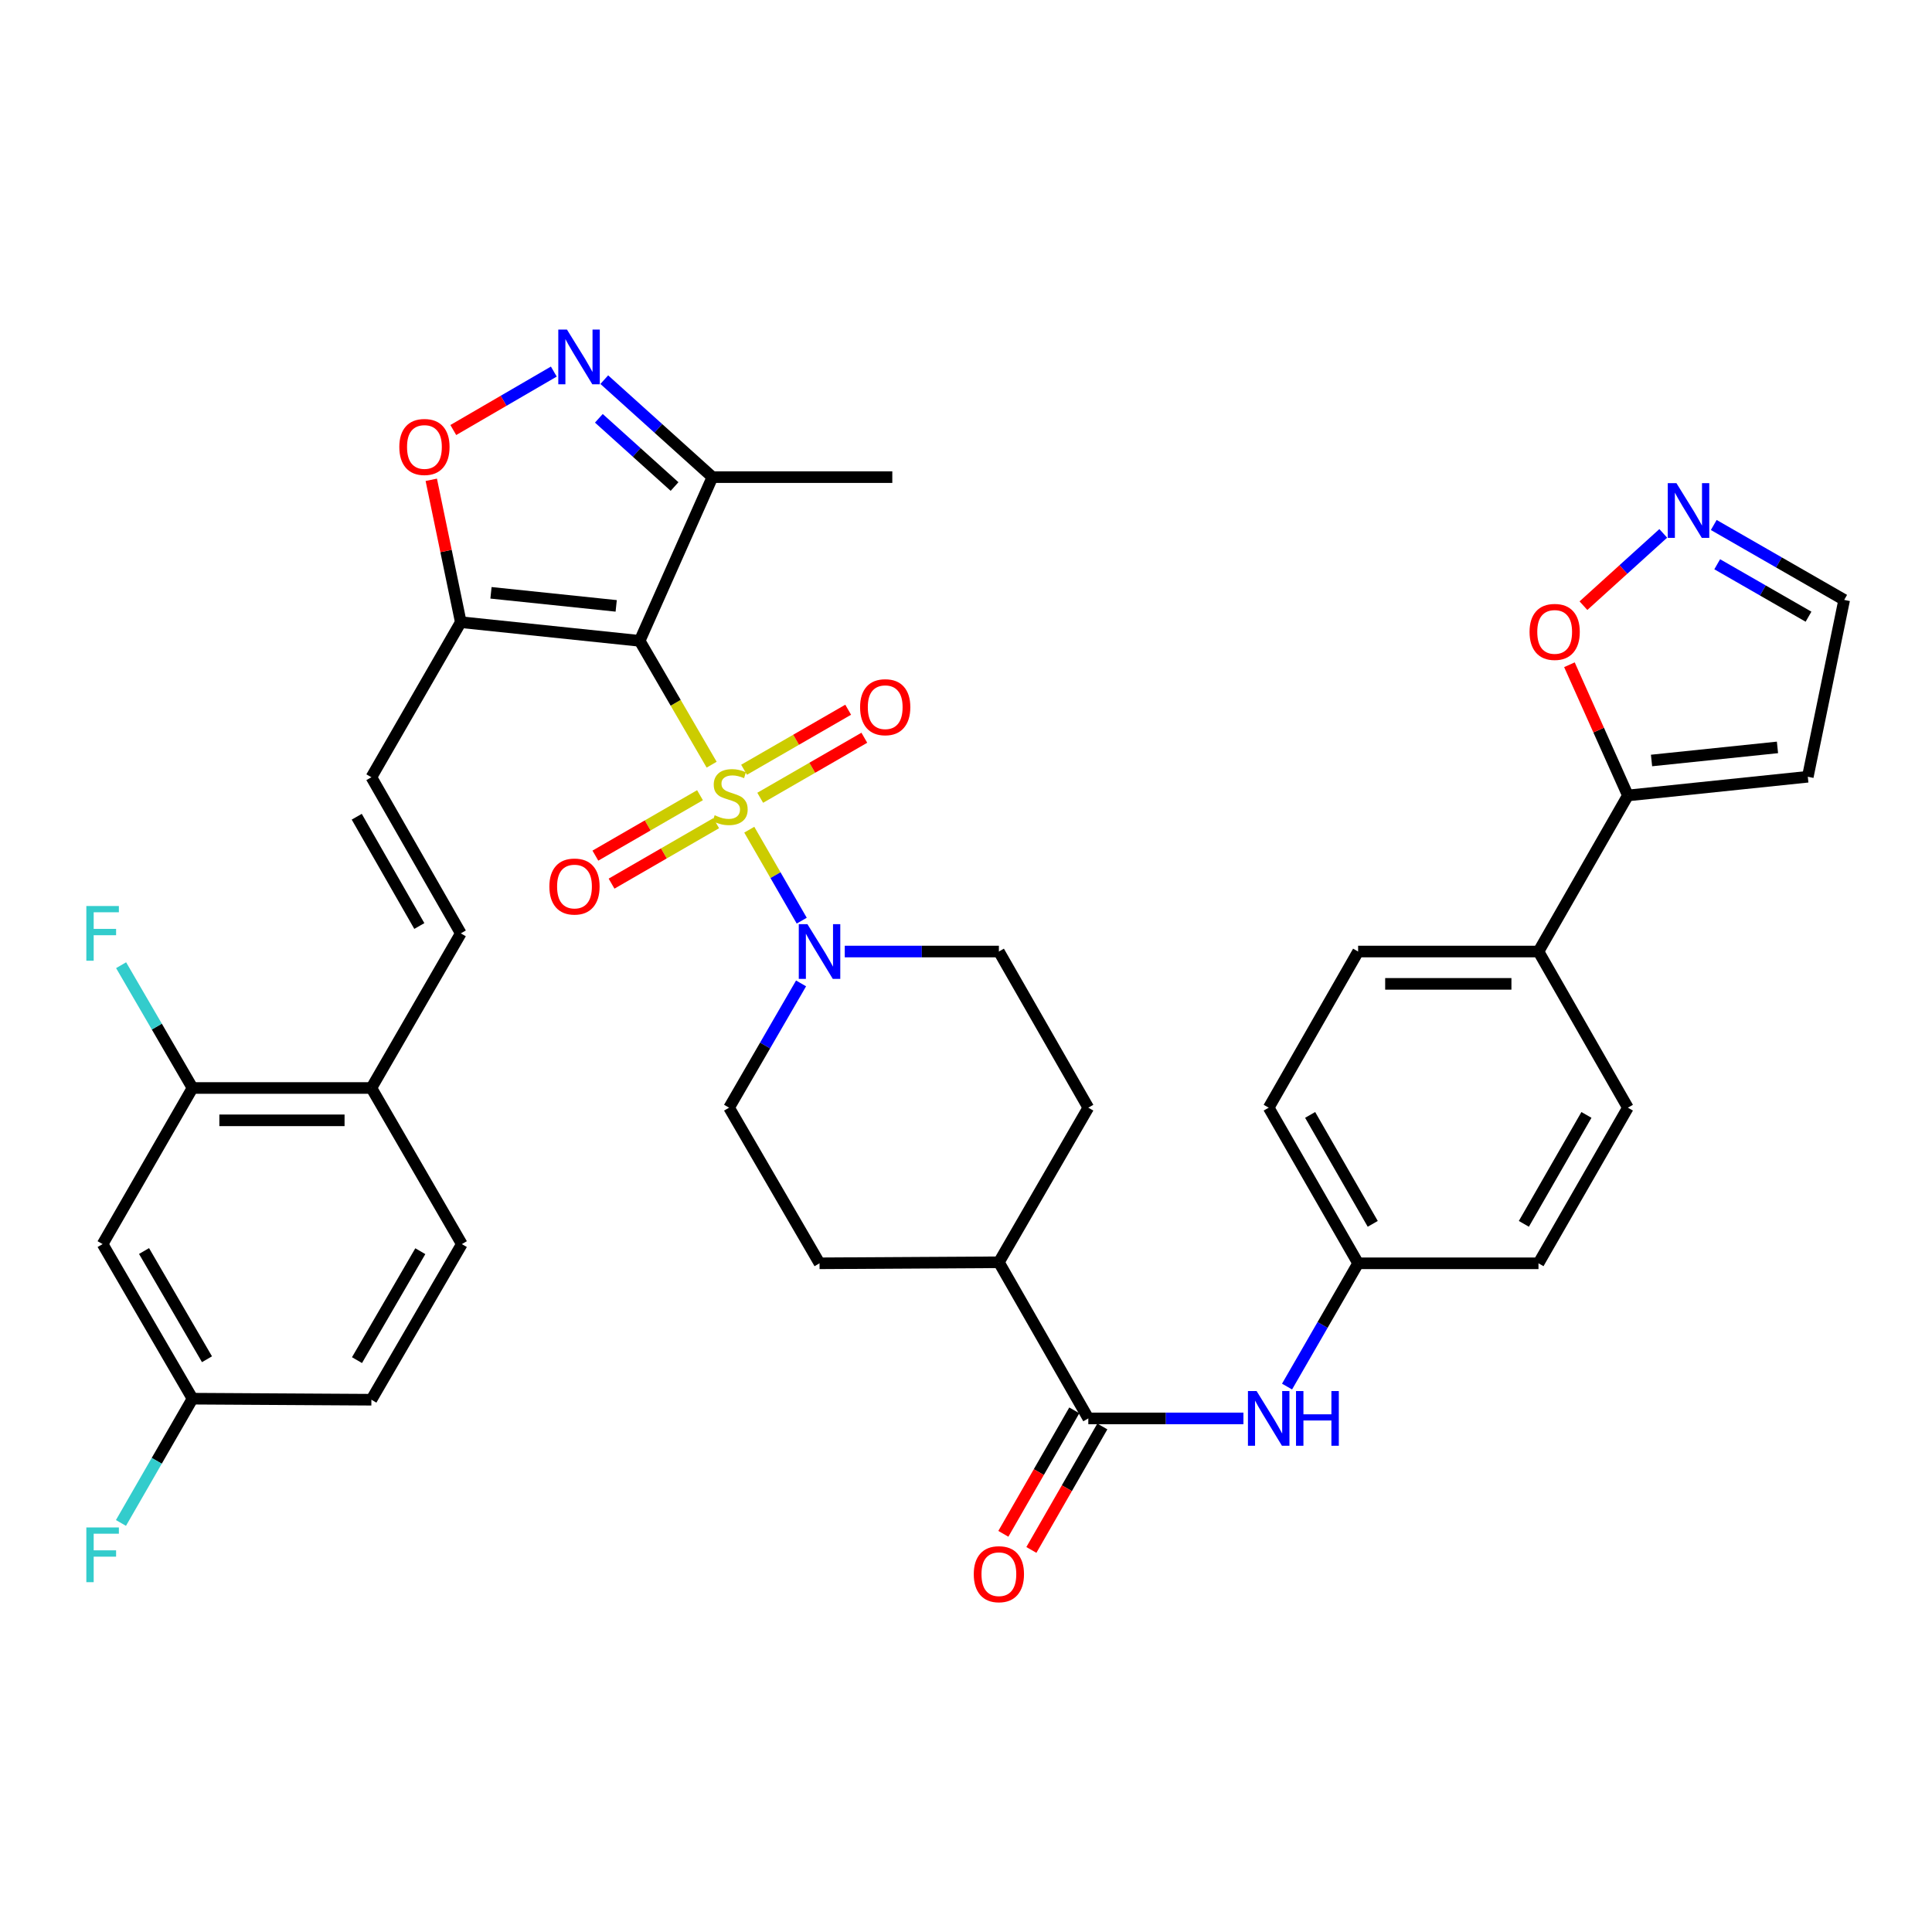 <?xml version='1.0' encoding='iso-8859-1'?>
<svg version='1.1' baseProfile='full'
              xmlns='http://www.w3.org/2000/svg'
                      xmlns:rdkit='http://www.rdkit.org/xml'
                      xmlns:xlink='http://www.w3.org/1999/xlink'
                  xml:space='preserve'
width='1000px' height='1000px' viewBox='0 0 1000 1000'>
<!-- END OF HEADER -->
<rect style='opacity:1.0;fill:#FFFFFF;stroke:none' width='1000' height='1000' x='0' y='0'> </rect>
<path class='bond-0' d='M 368.348,395.799 L 349.72,363.748' style='fill:none;fill-rule:evenodd;stroke:#CCCC00;stroke-width:6px;stroke-linecap:butt;stroke-linejoin:miter;stroke-opacity:1' />
<path class='bond-0' d='M 349.72,363.748 L 331.092,331.697' style='fill:none;fill-rule:evenodd;stroke:#000000;stroke-width:6px;stroke-linecap:butt;stroke-linejoin:miter;stroke-opacity:1' />
<path class='bond-2' d='M 387.824,429.445 L 401.398,452.988' style='fill:none;fill-rule:evenodd;stroke:#CCCC00;stroke-width:6px;stroke-linecap:butt;stroke-linejoin:miter;stroke-opacity:1' />
<path class='bond-2' d='M 401.398,452.988 L 414.973,476.532' style='fill:none;fill-rule:evenodd;stroke:#0000FF;stroke-width:6px;stroke-linecap:butt;stroke-linejoin:miter;stroke-opacity:1' />
<path class='bond-12' d='M 393.486,412.927 L 420.43,397.39' style='fill:none;fill-rule:evenodd;stroke:#CCCC00;stroke-width:6px;stroke-linecap:butt;stroke-linejoin:miter;stroke-opacity:1' />
<path class='bond-12' d='M 420.43,397.39 L 447.374,381.853' style='fill:none;fill-rule:evenodd;stroke:#FF0000;stroke-width:6px;stroke-linecap:butt;stroke-linejoin:miter;stroke-opacity:1' />
<path class='bond-12' d='M 385.125,398.427 L 412.069,382.891' style='fill:none;fill-rule:evenodd;stroke:#CCCC00;stroke-width:6px;stroke-linecap:butt;stroke-linejoin:miter;stroke-opacity:1' />
<path class='bond-12' d='M 412.069,382.891 L 439.013,367.354' style='fill:none;fill-rule:evenodd;stroke:#FF0000;stroke-width:6px;stroke-linecap:butt;stroke-linejoin:miter;stroke-opacity:1' />
<path class='bond-13' d='M 362.317,411.592 L 335.242,427.234' style='fill:none;fill-rule:evenodd;stroke:#CCCC00;stroke-width:6px;stroke-linecap:butt;stroke-linejoin:miter;stroke-opacity:1' />
<path class='bond-13' d='M 335.242,427.234 L 308.167,442.877' style='fill:none;fill-rule:evenodd;stroke:#FF0000;stroke-width:6px;stroke-linecap:butt;stroke-linejoin:miter;stroke-opacity:1' />
<path class='bond-13' d='M 370.69,426.084 L 343.615,441.726' style='fill:none;fill-rule:evenodd;stroke:#CCCC00;stroke-width:6px;stroke-linecap:butt;stroke-linejoin:miter;stroke-opacity:1' />
<path class='bond-13' d='M 343.615,441.726 L 316.54,457.369' style='fill:none;fill-rule:evenodd;stroke:#FF0000;stroke-width:6px;stroke-linecap:butt;stroke-linejoin:miter;stroke-opacity:1' />
<path class='bond-1' d='M 331.092,331.697 L 238.508,322.036' style='fill:none;fill-rule:evenodd;stroke:#000000;stroke-width:6px;stroke-linecap:butt;stroke-linejoin:miter;stroke-opacity:1' />
<path class='bond-1' d='M 318.941,313.601 L 254.133,306.839' style='fill:none;fill-rule:evenodd;stroke:#000000;stroke-width:6px;stroke-linecap:butt;stroke-linejoin:miter;stroke-opacity:1' />
<path class='bond-4' d='M 331.092,331.697 L 368.75,246.961' style='fill:none;fill-rule:evenodd;stroke:#000000;stroke-width:6px;stroke-linecap:butt;stroke-linejoin:miter;stroke-opacity:1' />
<path class='bond-5' d='M 238.508,322.036 L 230.869,285.19' style='fill:none;fill-rule:evenodd;stroke:#000000;stroke-width:6px;stroke-linecap:butt;stroke-linejoin:miter;stroke-opacity:1' />
<path class='bond-5' d='M 230.869,285.19 L 223.229,248.343' style='fill:none;fill-rule:evenodd;stroke:#FF0000;stroke-width:6px;stroke-linecap:butt;stroke-linejoin:miter;stroke-opacity:1' />
<path class='bond-7' d='M 238.508,322.036 L 192.23,402.299' style='fill:none;fill-rule:evenodd;stroke:#000000;stroke-width:6px;stroke-linecap:butt;stroke-linejoin:miter;stroke-opacity:1' />
<path class='bond-21' d='M 437.248,492.512 L 477.134,492.512' style='fill:none;fill-rule:evenodd;stroke:#0000FF;stroke-width:6px;stroke-linecap:butt;stroke-linejoin:miter;stroke-opacity:1' />
<path class='bond-21' d='M 477.134,492.512 L 517.021,492.512' style='fill:none;fill-rule:evenodd;stroke:#000000;stroke-width:6px;stroke-linecap:butt;stroke-linejoin:miter;stroke-opacity:1' />
<path class='bond-22' d='M 414.632,509.007 L 396.001,541.17' style='fill:none;fill-rule:evenodd;stroke:#0000FF;stroke-width:6px;stroke-linecap:butt;stroke-linejoin:miter;stroke-opacity:1' />
<path class='bond-22' d='M 396.001,541.17 L 377.37,573.333' style='fill:none;fill-rule:evenodd;stroke:#000000;stroke-width:6px;stroke-linecap:butt;stroke-linejoin:miter;stroke-opacity:1' />
<path class='bond-3' d='M 312.773,196.511 L 340.762,221.736' style='fill:none;fill-rule:evenodd;stroke:#0000FF;stroke-width:6px;stroke-linecap:butt;stroke-linejoin:miter;stroke-opacity:1' />
<path class='bond-3' d='M 340.762,221.736 L 368.75,246.961' style='fill:none;fill-rule:evenodd;stroke:#000000;stroke-width:6px;stroke-linecap:butt;stroke-linejoin:miter;stroke-opacity:1' />
<path class='bond-3' d='M 309.965,216.511 L 329.556,234.169' style='fill:none;fill-rule:evenodd;stroke:#0000FF;stroke-width:6px;stroke-linecap:butt;stroke-linejoin:miter;stroke-opacity:1' />
<path class='bond-3' d='M 329.556,234.169 L 349.148,251.826' style='fill:none;fill-rule:evenodd;stroke:#000000;stroke-width:6px;stroke-linecap:butt;stroke-linejoin:miter;stroke-opacity:1' />
<path class='bond-39' d='M 286.656,192.327 L 260.64,207.454' style='fill:none;fill-rule:evenodd;stroke:#0000FF;stroke-width:6px;stroke-linecap:butt;stroke-linejoin:miter;stroke-opacity:1' />
<path class='bond-39' d='M 260.64,207.454 L 234.625,222.581' style='fill:none;fill-rule:evenodd;stroke:#FF0000;stroke-width:6px;stroke-linecap:butt;stroke-linejoin:miter;stroke-opacity:1' />
<path class='bond-37' d='M 368.75,246.961 L 461.854,246.961' style='fill:none;fill-rule:evenodd;stroke:#000000;stroke-width:6px;stroke-linecap:butt;stroke-linejoin:miter;stroke-opacity:1' />
<path class='bond-6' d='M 563.308,734.166 L 517.021,653.354' style='fill:none;fill-rule:evenodd;stroke:#000000;stroke-width:6px;stroke-linecap:butt;stroke-linejoin:miter;stroke-opacity:1' />
<path class='bond-11' d='M 563.308,734.166 L 603.454,734.166' style='fill:none;fill-rule:evenodd;stroke:#000000;stroke-width:6px;stroke-linecap:butt;stroke-linejoin:miter;stroke-opacity:1' />
<path class='bond-11' d='M 603.454,734.166 L 643.599,734.166' style='fill:none;fill-rule:evenodd;stroke:#0000FF;stroke-width:6px;stroke-linecap:butt;stroke-linejoin:miter;stroke-opacity:1' />
<path class='bond-23' d='M 556.053,729.997 L 537.691,761.951' style='fill:none;fill-rule:evenodd;stroke:#000000;stroke-width:6px;stroke-linecap:butt;stroke-linejoin:miter;stroke-opacity:1' />
<path class='bond-23' d='M 537.691,761.951 L 519.329,793.906' style='fill:none;fill-rule:evenodd;stroke:#FF0000;stroke-width:6px;stroke-linecap:butt;stroke-linejoin:miter;stroke-opacity:1' />
<path class='bond-23' d='M 570.564,738.336 L 552.202,770.29' style='fill:none;fill-rule:evenodd;stroke:#000000;stroke-width:6px;stroke-linecap:butt;stroke-linejoin:miter;stroke-opacity:1' />
<path class='bond-23' d='M 552.202,770.29 L 533.841,802.245' style='fill:none;fill-rule:evenodd;stroke:#FF0000;stroke-width:6px;stroke-linecap:butt;stroke-linejoin:miter;stroke-opacity:1' />
<path class='bond-10' d='M 192.23,402.299 L 238.508,483.111' style='fill:none;fill-rule:evenodd;stroke:#000000;stroke-width:6px;stroke-linecap:butt;stroke-linejoin:miter;stroke-opacity:1' />
<path class='bond-10' d='M 184.648,422.738 L 217.042,479.307' style='fill:none;fill-rule:evenodd;stroke:#000000;stroke-width:6px;stroke-linecap:butt;stroke-linejoin:miter;stroke-opacity:1' />
<path class='bond-8' d='M 842.593,411.728 L 796.316,492.512' style='fill:none;fill-rule:evenodd;stroke:#000000;stroke-width:6px;stroke-linecap:butt;stroke-linejoin:miter;stroke-opacity:1' />
<path class='bond-14' d='M 842.593,411.728 L 827.463,377.9' style='fill:none;fill-rule:evenodd;stroke:#000000;stroke-width:6px;stroke-linecap:butt;stroke-linejoin:miter;stroke-opacity:1' />
<path class='bond-14' d='M 827.463,377.9 L 812.333,344.073' style='fill:none;fill-rule:evenodd;stroke:#FF0000;stroke-width:6px;stroke-linecap:butt;stroke-linejoin:miter;stroke-opacity:1' />
<path class='bond-16' d='M 842.593,411.728 L 935.716,402.048' style='fill:none;fill-rule:evenodd;stroke:#000000;stroke-width:6px;stroke-linecap:butt;stroke-linejoin:miter;stroke-opacity:1' />
<path class='bond-16' d='M 854.831,393.629 L 920.017,386.853' style='fill:none;fill-rule:evenodd;stroke:#000000;stroke-width:6px;stroke-linecap:butt;stroke-linejoin:miter;stroke-opacity:1' />
<path class='bond-9' d='M 860.898,276.075 L 840.244,294.786' style='fill:none;fill-rule:evenodd;stroke:#0000FF;stroke-width:6px;stroke-linecap:butt;stroke-linejoin:miter;stroke-opacity:1' />
<path class='bond-9' d='M 840.244,294.786 L 819.589,313.497' style='fill:none;fill-rule:evenodd;stroke:#FF0000;stroke-width:6px;stroke-linecap:butt;stroke-linejoin:miter;stroke-opacity:1' />
<path class='bond-42' d='M 887.038,271.731 L 920.792,291.119' style='fill:none;fill-rule:evenodd;stroke:#0000FF;stroke-width:6px;stroke-linecap:butt;stroke-linejoin:miter;stroke-opacity:1' />
<path class='bond-42' d='M 920.792,291.119 L 954.545,310.506' style='fill:none;fill-rule:evenodd;stroke:#000000;stroke-width:6px;stroke-linecap:butt;stroke-linejoin:miter;stroke-opacity:1' />
<path class='bond-42' d='M 888.828,292.061 L 912.456,305.632' style='fill:none;fill-rule:evenodd;stroke:#0000FF;stroke-width:6px;stroke-linecap:butt;stroke-linejoin:miter;stroke-opacity:1' />
<path class='bond-42' d='M 912.456,305.632 L 936.083,319.203' style='fill:none;fill-rule:evenodd;stroke:#000000;stroke-width:6px;stroke-linecap:butt;stroke-linejoin:miter;stroke-opacity:1' />
<path class='bond-18' d='M 238.508,483.111 L 192.23,563.142' style='fill:none;fill-rule:evenodd;stroke:#000000;stroke-width:6px;stroke-linecap:butt;stroke-linejoin:miter;stroke-opacity:1' />
<path class='bond-28' d='M 666.173,717.69 L 684.567,685.787' style='fill:none;fill-rule:evenodd;stroke:#0000FF;stroke-width:6px;stroke-linecap:butt;stroke-linejoin:miter;stroke-opacity:1' />
<path class='bond-28' d='M 684.567,685.787 L 702.96,653.884' style='fill:none;fill-rule:evenodd;stroke:#000000;stroke-width:6px;stroke-linecap:butt;stroke-linejoin:miter;stroke-opacity:1' />
<path class='bond-15' d='M 99.647,563.142 L 192.23,563.142' style='fill:none;fill-rule:evenodd;stroke:#000000;stroke-width:6px;stroke-linecap:butt;stroke-linejoin:miter;stroke-opacity:1' />
<path class='bond-15' d='M 113.534,579.879 L 178.343,579.879' style='fill:none;fill-rule:evenodd;stroke:#000000;stroke-width:6px;stroke-linecap:butt;stroke-linejoin:miter;stroke-opacity:1' />
<path class='bond-17' d='M 99.647,563.142 L 53.109,643.945' style='fill:none;fill-rule:evenodd;stroke:#000000;stroke-width:6px;stroke-linecap:butt;stroke-linejoin:miter;stroke-opacity:1' />
<path class='bond-32' d='M 99.647,563.142 L 81.168,531.364' style='fill:none;fill-rule:evenodd;stroke:#000000;stroke-width:6px;stroke-linecap:butt;stroke-linejoin:miter;stroke-opacity:1' />
<path class='bond-32' d='M 81.168,531.364 L 62.688,499.586' style='fill:none;fill-rule:evenodd;stroke:#33CCCC;stroke-width:6px;stroke-linecap:butt;stroke-linejoin:miter;stroke-opacity:1' />
<path class='bond-24' d='M 935.716,402.048 L 954.545,310.506' style='fill:none;fill-rule:evenodd;stroke:#000000;stroke-width:6px;stroke-linecap:butt;stroke-linejoin:miter;stroke-opacity:1' />
<path class='bond-40' d='M 53.109,643.945 L 99.647,723.957' style='fill:none;fill-rule:evenodd;stroke:#000000;stroke-width:6px;stroke-linecap:butt;stroke-linejoin:miter;stroke-opacity:1' />
<path class='bond-40' d='M 74.557,647.531 L 107.134,703.54' style='fill:none;fill-rule:evenodd;stroke:#000000;stroke-width:6px;stroke-linecap:butt;stroke-linejoin:miter;stroke-opacity:1' />
<path class='bond-27' d='M 192.23,563.142 L 239.047,643.945' style='fill:none;fill-rule:evenodd;stroke:#000000;stroke-width:6px;stroke-linecap:butt;stroke-linejoin:miter;stroke-opacity:1' />
<path class='bond-19' d='M 796.316,492.512 L 702.96,492.512' style='fill:none;fill-rule:evenodd;stroke:#000000;stroke-width:6px;stroke-linecap:butt;stroke-linejoin:miter;stroke-opacity:1' />
<path class='bond-19' d='M 782.312,509.249 L 716.964,509.249' style='fill:none;fill-rule:evenodd;stroke:#000000;stroke-width:6px;stroke-linecap:butt;stroke-linejoin:miter;stroke-opacity:1' />
<path class='bond-41' d='M 796.316,492.512 L 842.593,573.333' style='fill:none;fill-rule:evenodd;stroke:#000000;stroke-width:6px;stroke-linecap:butt;stroke-linejoin:miter;stroke-opacity:1' />
<path class='bond-20' d='M 517.021,653.354 L 424.187,653.884' style='fill:none;fill-rule:evenodd;stroke:#000000;stroke-width:6px;stroke-linecap:butt;stroke-linejoin:miter;stroke-opacity:1' />
<path class='bond-38' d='M 517.021,653.354 L 563.308,573.333' style='fill:none;fill-rule:evenodd;stroke:#000000;stroke-width:6px;stroke-linecap:butt;stroke-linejoin:miter;stroke-opacity:1' />
<path class='bond-25' d='M 517.021,492.512 L 563.308,573.333' style='fill:none;fill-rule:evenodd;stroke:#000000;stroke-width:6px;stroke-linecap:butt;stroke-linejoin:miter;stroke-opacity:1' />
<path class='bond-26' d='M 377.37,573.333 L 424.187,653.884' style='fill:none;fill-rule:evenodd;stroke:#000000;stroke-width:6px;stroke-linecap:butt;stroke-linejoin:miter;stroke-opacity:1' />
<path class='bond-33' d='M 239.047,643.945 L 192.23,724.496' style='fill:none;fill-rule:evenodd;stroke:#000000;stroke-width:6px;stroke-linecap:butt;stroke-linejoin:miter;stroke-opacity:1' />
<path class='bond-33' d='M 217.554,647.617 L 184.782,704.003' style='fill:none;fill-rule:evenodd;stroke:#000000;stroke-width:6px;stroke-linecap:butt;stroke-linejoin:miter;stroke-opacity:1' />
<path class='bond-34' d='M 702.96,653.884 L 796.316,653.884' style='fill:none;fill-rule:evenodd;stroke:#000000;stroke-width:6px;stroke-linecap:butt;stroke-linejoin:miter;stroke-opacity:1' />
<path class='bond-35' d='M 702.96,653.884 L 656.673,573.333' style='fill:none;fill-rule:evenodd;stroke:#000000;stroke-width:6px;stroke-linecap:butt;stroke-linejoin:miter;stroke-opacity:1' />
<path class='bond-35' d='M 710.529,633.463 L 678.128,577.077' style='fill:none;fill-rule:evenodd;stroke:#000000;stroke-width:6px;stroke-linecap:butt;stroke-linejoin:miter;stroke-opacity:1' />
<path class='bond-29' d='M 702.96,492.512 L 656.673,573.333' style='fill:none;fill-rule:evenodd;stroke:#000000;stroke-width:6px;stroke-linecap:butt;stroke-linejoin:miter;stroke-opacity:1' />
<path class='bond-30' d='M 842.593,573.333 L 796.316,653.884' style='fill:none;fill-rule:evenodd;stroke:#000000;stroke-width:6px;stroke-linecap:butt;stroke-linejoin:miter;stroke-opacity:1' />
<path class='bond-30' d='M 821.139,577.078 L 788.745,633.464' style='fill:none;fill-rule:evenodd;stroke:#000000;stroke-width:6px;stroke-linecap:butt;stroke-linejoin:miter;stroke-opacity:1' />
<path class='bond-31' d='M 99.647,723.957 L 192.23,724.496' style='fill:none;fill-rule:evenodd;stroke:#000000;stroke-width:6px;stroke-linecap:butt;stroke-linejoin:miter;stroke-opacity:1' />
<path class='bond-36' d='M 99.647,723.957 L 81.126,756.117' style='fill:none;fill-rule:evenodd;stroke:#000000;stroke-width:6px;stroke-linecap:butt;stroke-linejoin:miter;stroke-opacity:1' />
<path class='bond-36' d='M 81.126,756.117 L 62.606,788.277' style='fill:none;fill-rule:evenodd;stroke:#33CCCC;stroke-width:6px;stroke-linecap:butt;stroke-linejoin:miter;stroke-opacity:1' />
<path  class='atom-0' d='M 369.909 421.969
Q 370.229 422.089, 371.549 422.649
Q 372.869 423.209, 374.309 423.569
Q 375.789 423.889, 377.229 423.889
Q 379.909 423.889, 381.469 422.609
Q 383.029 421.289, 383.029 419.009
Q 383.029 417.449, 382.229 416.489
Q 381.469 415.529, 380.269 415.009
Q 379.069 414.489, 377.069 413.889
Q 374.549 413.129, 373.029 412.409
Q 371.549 411.689, 370.469 410.169
Q 369.429 408.649, 369.429 406.089
Q 369.429 402.529, 371.829 400.329
Q 374.269 398.129, 379.069 398.129
Q 382.349 398.129, 386.069 399.689
L 385.149 402.769
Q 381.749 401.369, 379.189 401.369
Q 376.429 401.369, 374.909 402.529
Q 373.389 403.649, 373.429 405.609
Q 373.429 407.129, 374.189 408.049
Q 374.989 408.969, 376.109 409.489
Q 377.269 410.009, 379.189 410.609
Q 381.749 411.409, 383.269 412.209
Q 384.789 413.009, 385.869 414.649
Q 386.989 416.249, 386.989 419.009
Q 386.989 422.929, 384.349 425.049
Q 381.749 427.129, 377.389 427.129
Q 374.869 427.129, 372.949 426.569
Q 371.069 426.049, 368.829 425.129
L 369.909 421.969
' fill='#CCCC00'/>
<path  class='atom-3' d='M 417.927 478.352
L 427.207 493.352
Q 428.127 494.832, 429.607 497.512
Q 431.087 500.192, 431.167 500.352
L 431.167 478.352
L 434.927 478.352
L 434.927 506.672
L 431.047 506.672
L 421.087 490.272
Q 419.927 488.352, 418.687 486.152
Q 417.487 483.952, 417.127 483.272
L 417.127 506.672
L 413.447 506.672
L 413.447 478.352
L 417.927 478.352
' fill='#0000FF'/>
<path  class='atom-4' d='M 293.45 170.577
L 302.73 185.577
Q 303.65 187.057, 305.13 189.737
Q 306.61 192.417, 306.69 192.577
L 306.69 170.577
L 310.45 170.577
L 310.45 198.897
L 306.57 198.897
L 296.61 182.497
Q 295.45 180.577, 294.21 178.377
Q 293.01 176.177, 292.65 175.497
L 292.65 198.897
L 288.97 198.897
L 288.97 170.577
L 293.45 170.577
' fill='#0000FF'/>
<path  class='atom-6' d='M 206.688 231.346
Q 206.688 224.546, 210.048 220.746
Q 213.408 216.946, 219.688 216.946
Q 225.968 216.946, 229.328 220.746
Q 232.688 224.546, 232.688 231.346
Q 232.688 238.226, 229.288 242.146
Q 225.888 246.026, 219.688 246.026
Q 213.448 246.026, 210.048 242.146
Q 206.688 238.266, 206.688 231.346
M 219.688 242.826
Q 224.008 242.826, 226.328 239.946
Q 228.688 237.026, 228.688 231.346
Q 228.688 225.786, 226.328 222.986
Q 224.008 220.146, 219.688 220.146
Q 215.368 220.146, 213.008 222.946
Q 210.688 225.746, 210.688 231.346
Q 210.688 237.066, 213.008 239.946
Q 215.368 242.826, 219.688 242.826
' fill='#FF0000'/>
<path  class='atom-10' d='M 867.715 250.068
L 876.995 265.068
Q 877.915 266.548, 879.395 269.228
Q 880.875 271.908, 880.955 272.068
L 880.955 250.068
L 884.715 250.068
L 884.715 278.388
L 880.835 278.388
L 870.875 261.988
Q 869.715 260.068, 868.475 257.868
Q 867.275 255.668, 866.915 254.988
L 866.915 278.388
L 863.235 278.388
L 863.235 250.068
L 867.715 250.068
' fill='#0000FF'/>
<path  class='atom-12' d='M 650.413 720.006
L 659.693 735.006
Q 660.613 736.486, 662.093 739.166
Q 663.573 741.846, 663.653 742.006
L 663.653 720.006
L 667.413 720.006
L 667.413 748.326
L 663.533 748.326
L 653.573 731.926
Q 652.413 730.006, 651.173 727.806
Q 649.973 725.606, 649.613 724.926
L 649.613 748.326
L 645.933 748.326
L 645.933 720.006
L 650.413 720.006
' fill='#0000FF'/>
<path  class='atom-12' d='M 670.813 720.006
L 674.653 720.006
L 674.653 732.046
L 689.133 732.046
L 689.133 720.006
L 692.973 720.006
L 692.973 748.326
L 689.133 748.326
L 689.133 735.246
L 674.653 735.246
L 674.653 748.326
L 670.813 748.326
L 670.813 720.006
' fill='#0000FF'/>
<path  class='atom-13' d='M 445.181 366.041
Q 445.181 359.241, 448.541 355.441
Q 451.901 351.641, 458.181 351.641
Q 464.461 351.641, 467.821 355.441
Q 471.181 359.241, 471.181 366.041
Q 471.181 372.921, 467.781 376.841
Q 464.381 380.721, 458.181 380.721
Q 451.941 380.721, 448.541 376.841
Q 445.181 372.961, 445.181 366.041
M 458.181 377.521
Q 462.501 377.521, 464.821 374.641
Q 467.181 371.721, 467.181 366.041
Q 467.181 360.481, 464.821 357.681
Q 462.501 354.841, 458.181 354.841
Q 453.861 354.841, 451.501 357.641
Q 449.181 360.441, 449.181 366.041
Q 449.181 371.761, 451.501 374.641
Q 453.861 377.521, 458.181 377.521
' fill='#FF0000'/>
<path  class='atom-14' d='M 284.357 458.867
Q 284.357 452.067, 287.717 448.267
Q 291.077 444.467, 297.357 444.467
Q 303.637 444.467, 306.997 448.267
Q 310.357 452.067, 310.357 458.867
Q 310.357 465.747, 306.957 469.667
Q 303.557 473.547, 297.357 473.547
Q 291.117 473.547, 287.717 469.667
Q 284.357 465.787, 284.357 458.867
M 297.357 470.347
Q 301.677 470.347, 303.997 467.467
Q 306.357 464.547, 306.357 458.867
Q 306.357 453.307, 303.997 450.507
Q 301.677 447.667, 297.357 447.667
Q 293.037 447.667, 290.677 450.467
Q 288.357 453.267, 288.357 458.867
Q 288.357 464.587, 290.677 467.467
Q 293.037 470.347, 297.357 470.347
' fill='#FF0000'/>
<path  class='atom-15' d='M 791.693 327.072
Q 791.693 320.272, 795.053 316.472
Q 798.413 312.672, 804.693 312.672
Q 810.973 312.672, 814.333 316.472
Q 817.693 320.272, 817.693 327.072
Q 817.693 333.952, 814.293 337.872
Q 810.893 341.752, 804.693 341.752
Q 798.453 341.752, 795.053 337.872
Q 791.693 333.992, 791.693 327.072
M 804.693 338.552
Q 809.013 338.552, 811.333 335.672
Q 813.693 332.752, 813.693 327.072
Q 813.693 321.512, 811.333 318.712
Q 809.013 315.872, 804.693 315.872
Q 800.373 315.872, 798.013 318.672
Q 795.693 321.472, 795.693 327.072
Q 795.693 332.792, 798.013 335.672
Q 800.373 338.552, 804.693 338.552
' fill='#FF0000'/>
<path  class='atom-24' d='M 504.021 814.798
Q 504.021 807.998, 507.381 804.198
Q 510.741 800.398, 517.021 800.398
Q 523.301 800.398, 526.661 804.198
Q 530.021 807.998, 530.021 814.798
Q 530.021 821.678, 526.621 825.598
Q 523.221 829.478, 517.021 829.478
Q 510.781 829.478, 507.381 825.598
Q 504.021 821.718, 504.021 814.798
M 517.021 826.278
Q 521.341 826.278, 523.661 823.398
Q 526.021 820.478, 526.021 814.798
Q 526.021 809.238, 523.661 806.438
Q 521.341 803.598, 517.021 803.598
Q 512.701 803.598, 510.341 806.398
Q 508.021 809.198, 508.021 814.798
Q 508.021 820.518, 510.341 823.398
Q 512.701 826.278, 517.021 826.278
' fill='#FF0000'/>
<path  class='atom-33' d='M 44.689 468.951
L 61.529 468.951
L 61.529 472.191
L 48.489 472.191
L 48.489 480.791
L 60.089 480.791
L 60.089 484.071
L 48.489 484.071
L 48.489 497.271
L 44.689 497.271
L 44.689 468.951
' fill='#33CCCC'/>
<path  class='atom-37' d='M 44.689 790.609
L 61.529 790.609
L 61.529 793.849
L 48.489 793.849
L 48.489 802.449
L 60.089 802.449
L 60.089 805.729
L 48.489 805.729
L 48.489 818.929
L 44.689 818.929
L 44.689 790.609
' fill='#33CCCC'/>
</svg>
